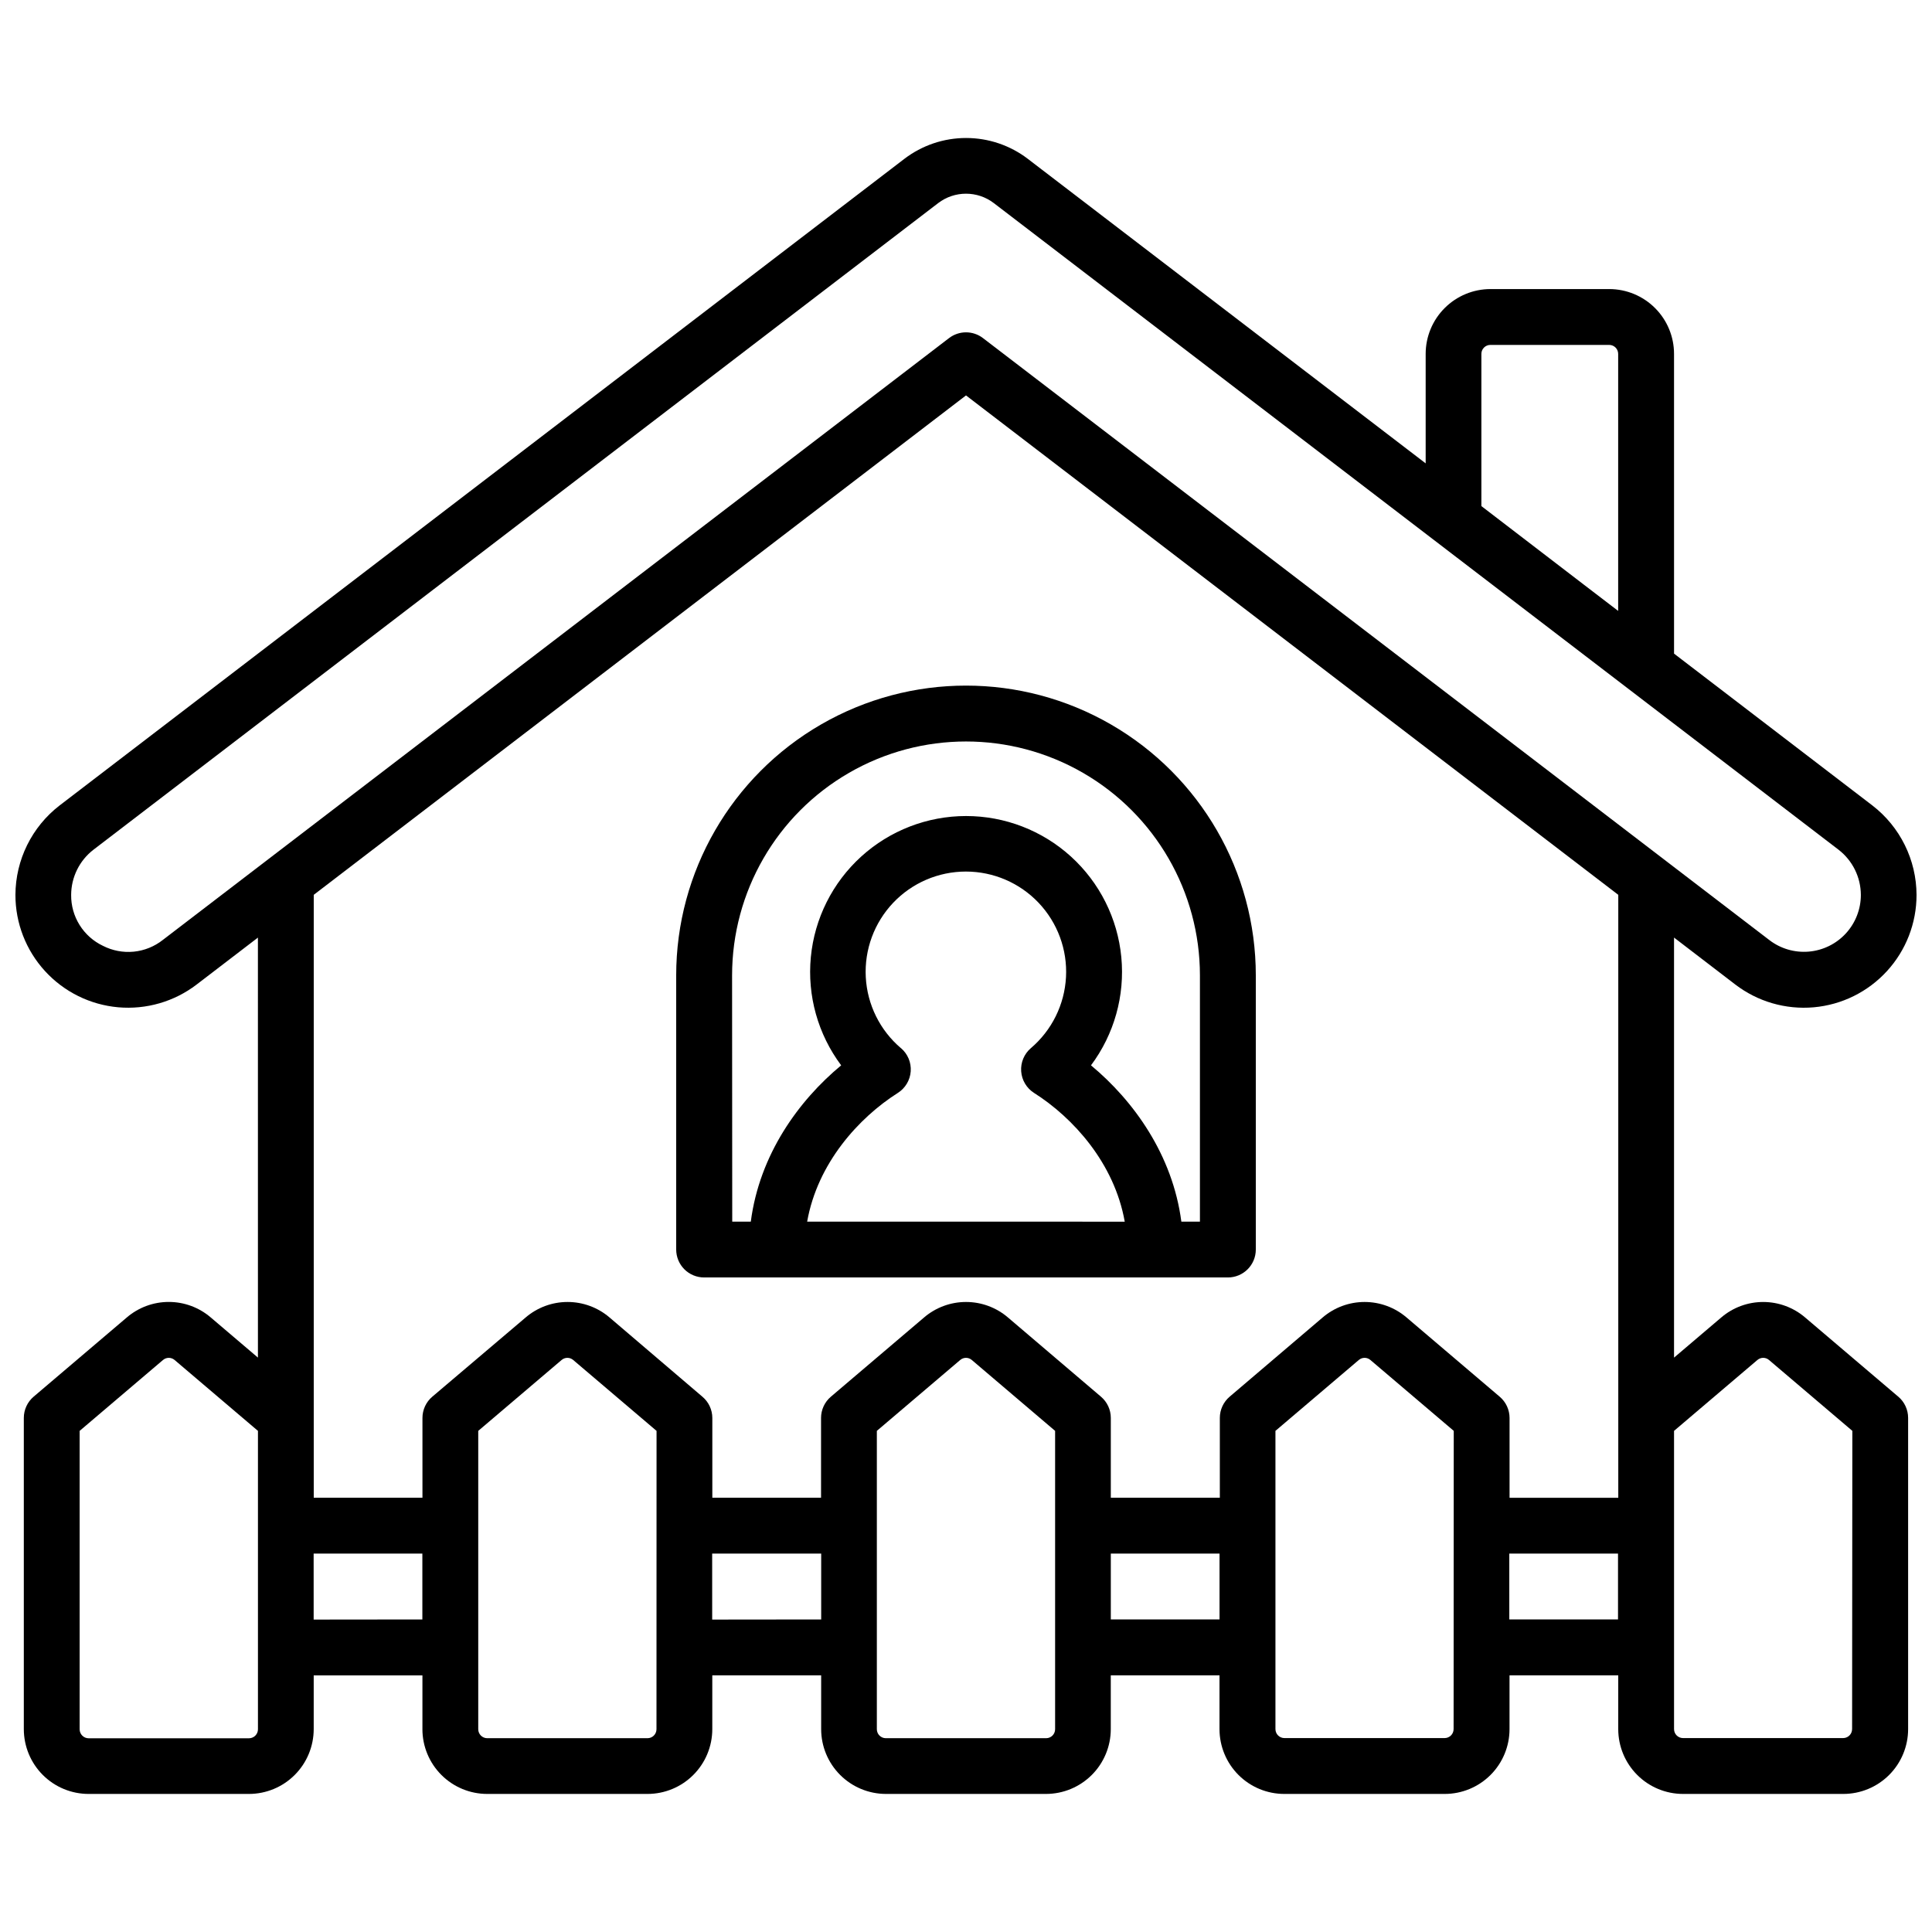 <?xml version="1.0" encoding="UTF-8"?>
<!-- Uploaded to: SVG Repo, www.svgrepo.com, Generator: SVG Repo Mixer Tools -->
<svg width="800px" height="800px" version="1.1" viewBox="144 144 512 512" xmlns="http://www.w3.org/2000/svg">
 <defs>
  <clipPath id="a">
   <path d="m148.09 180h503.81v440h-503.81z"/>
  </clipPath>
 </defs>
 <path d="m330.6 482.54h138.8c4.09 0 7.402-3.312 7.402-7.398v-72.648c0-27.438-14.641-52.793-38.402-66.512-23.762-13.719-53.039-13.719-76.801 0-23.762 13.719-38.402 39.074-38.402 66.512v72.648c0 1.961 0.781 3.844 2.168 5.234 1.391 1.387 3.269 2.164 5.234 2.164zm52.152-60.773v0.004c-5.555-4.727-8.922-11.531-9.312-18.812-0.387-7.281 2.231-14.406 7.25-19.699 5.016-5.293 11.988-8.289 19.281-8.289s14.266 2.996 19.281 8.289c5.019 5.293 7.641 12.418 7.25 19.699s-3.758 14.086-9.312 18.812c-1.781 1.523-2.734 3.805-2.566 6.144 0.168 2.34 1.434 4.465 3.414 5.723 10.344 6.555 21.285 18.609 24.031 34.117l-84.164-0.004c2.746-15.508 13.688-27.551 24.031-34.117v0.004c1.98-1.258 3.25-3.383 3.414-5.723 0.164-2.344-0.793-4.625-2.578-6.144zm-44.742-19.273c0-22.148 11.812-42.613 30.996-53.688 19.18-11.074 42.809-11.074 61.992 0 19.18 11.074 30.996 31.539 30.996 53.688v65.258h-4.922c-2.312-17.711-12.676-32.078-23.949-41.426 6.152-8.23 9.02-18.461 8.035-28.691-0.98-10.23-5.738-19.727-13.344-26.641-7.609-6.91-17.516-10.738-27.793-10.738-10.277 0-20.188 3.828-27.793 10.738-7.609 6.914-12.367 16.41-13.348 26.641-0.98 10.23 1.883 20.461 8.039 28.691-11.277 9.34-21.648 23.664-23.949 41.418h-4.922z"/>
 <g clip-path="url(#a)">
  <path d="m647.07 514.14-24.688-20.992c-3.098-2.652-7.039-4.109-11.117-4.109s-8.023 1.457-11.121 4.109l-12.508 10.637v-111.32l16.238 12.445c5.93 4.539 13.348 6.691 20.789 6.035 7.441-0.66 14.367-4.086 19.406-9.598 5.043-5.512 7.836-12.711 7.832-20.18-0.027-9.289-4.352-18.043-11.707-23.715l-52.555-40.234-0.004-79.449c-0.004-4.551-1.812-8.914-5.031-12.129-3.215-3.219-7.578-5.027-12.129-5.035h-31.488c-4.551 0.004-8.914 1.812-12.133 5.031-3.223 3.215-5.031 7.578-5.039 12.133v29.027l-105.42-80.688h0.004c-4.703-3.594-10.457-5.539-16.375-5.539-5.918 0-11.672 1.945-16.375 5.539l-223.85 171.34c-7.359 5.672-11.68 14.426-11.711 23.715-0.004 7.469 2.789 14.668 7.832 20.18s11.965 8.938 19.406 9.598c7.441 0.656 14.859-1.496 20.789-6.035l16.234-12.43 0.004 111.3-12.508-10.641c-3.098-2.652-7.039-4.109-11.117-4.109s-8.023 1.457-11.121 4.109l-24.688 20.992c-1.652 1.402-2.606 3.461-2.609 5.625v82.5c0.008 4.551 1.816 8.914 5.035 12.133 3.223 3.219 7.586 5.027 12.137 5.027h42.488c4.551-0.004 8.914-1.812 12.129-5.031 3.219-3.215 5.027-7.578 5.035-12.129v-14.266h28.812v14.277h-0.004c0.008 4.547 1.82 8.91 5.039 12.125s7.582 5.023 12.133 5.023h42.488c4.551-0.004 8.914-1.812 12.129-5.031 3.219-3.215 5.027-7.578 5.031-12.129v-14.266h28.852v14.277c0.008 4.543 1.816 8.898 5.027 12.109 3.211 3.215 7.562 5.027 12.105 5.039h42.488c4.543-0.012 8.898-1.824 12.105-5.039 3.211-3.211 5.019-7.566 5.027-12.109v-14.277h28.812v14.277c0.008 4.555 1.824 8.918 5.047 12.137 3.227 3.215 7.598 5.019 12.152 5.012h42.488c4.551 0 8.918-1.809 12.137-5.027s5.031-7.582 5.035-12.133v-14.266h28.812v14.277c0.008 4.547 1.816 8.906 5.035 12.121 3.215 3.215 7.578 5.023 12.125 5.027h42.488c4.551 0 8.918-1.809 12.137-5.027s5.031-7.582 5.035-12.133v-82.488c0-2.172-0.953-4.234-2.609-5.637zm-110.49-236.02v-40.344c0.004-1.312 1.07-2.371 2.383-2.371h31.488c1.309 0 2.375 1.059 2.379 2.371v68.121l-9.121-6.977zm-349.44 114.98c-2.219 1.75-4.891 2.824-7.699 3.102-2.812 0.273-5.641-0.262-8.156-1.547-2.547-1.207-4.695-3.121-6.188-5.512-1.496-2.391-2.273-5.16-2.242-7.977 0.012-4.691 2.191-9.109 5.902-11.977l223.86-171.36c4.359-3.332 10.406-3.332 14.762 0l223.86 171.36c3.711 2.867 5.891 7.285 5.906 11.977 0 3.773-1.418 7.414-3.969 10.195-2.555 2.781-6.059 4.504-9.82 4.824-3.762 0.324-7.508-0.777-10.496-3.086l-208.36-159.5c-2.652-2.035-6.34-2.035-8.996 0zm212.86-144.31 172.86 132.35v159.79h-28.812v-21.156c0-2.168-0.957-4.227-2.609-5.629l-24.688-21c-3.098-2.652-7.039-4.109-11.117-4.109-4.078 0-8.023 1.457-11.121 4.109l-24.648 20.992c-1.648 1.402-2.598 3.461-2.598 5.625v21.156h-28.891v-21.156c0-2.164-0.957-4.223-2.609-5.625l-24.648-20.992c-3.098-2.652-7.039-4.109-11.117-4.109s-8.023 1.457-11.121 4.109l-24.688 20.992c-1.652 1.402-2.606 3.461-2.609 5.625v21.156h-28.812v-21.156c-0.008-2.172-0.973-4.231-2.637-5.625l-24.598-20.992c-3.098-2.652-7.043-4.109-11.121-4.109-4.078 0-8.02 1.457-11.117 4.109l-24.738 20.992c-1.652 1.402-2.606 3.461-2.609 5.625v21.156h-28.809v-159.78zm-187.64 353.48c0.004 0.633-0.246 1.238-0.695 1.688-0.445 0.449-1.055 0.703-1.688 0.703h-42.488c-1.312 0-2.375-1.062-2.383-2.371v-79.094l22.09-18.785h0.004c0.883-0.758 2.184-0.758 3.07 0l22.09 18.785zm14.762-29.066-0.004-17.488h28.812v17.457zm90.852 29.066c-0.008 1.309-1.07 2.371-2.383 2.371h-42.469c-1.312 0-2.375-1.062-2.383-2.371v-79.074l22.09-18.785h0.004c0.883-0.758 2.184-0.758 3.07 0l22.09 18.785zm14.762-29.066-0.004-17.488h28.891v17.457zm90.879 29.066c-0.004 1.309-1.07 2.371-2.379 2.371h-42.48c-1.312 0-2.375-1.062-2.383-2.371v-79.074l22.09-18.785h0.004c0.883-0.758 2.184-0.758 3.07 0l22.078 18.785zm14.762-29.098v-17.457h28.812v17.457zm90.844 29.066c-0.008 1.312-1.07 2.371-2.383 2.371h-42.449c-1.312 0-2.375-1.059-2.383-2.371v-79.043l22.09-18.785h0.004c0.883-0.758 2.184-0.758 3.07 0l22.09 18.785zm14.762-29.066-0.004-17.457h28.812v17.457zm90.844 29.066h-0.004c-0.004 1.312-1.07 2.371-2.379 2.371h-42.422c-1.312 0-2.375-1.059-2.383-2.371v-79.043l22.09-18.785h0.004c0.883-0.758 2.184-0.758 3.07 0l22.09 18.785z"/>
 </g>
</svg>
